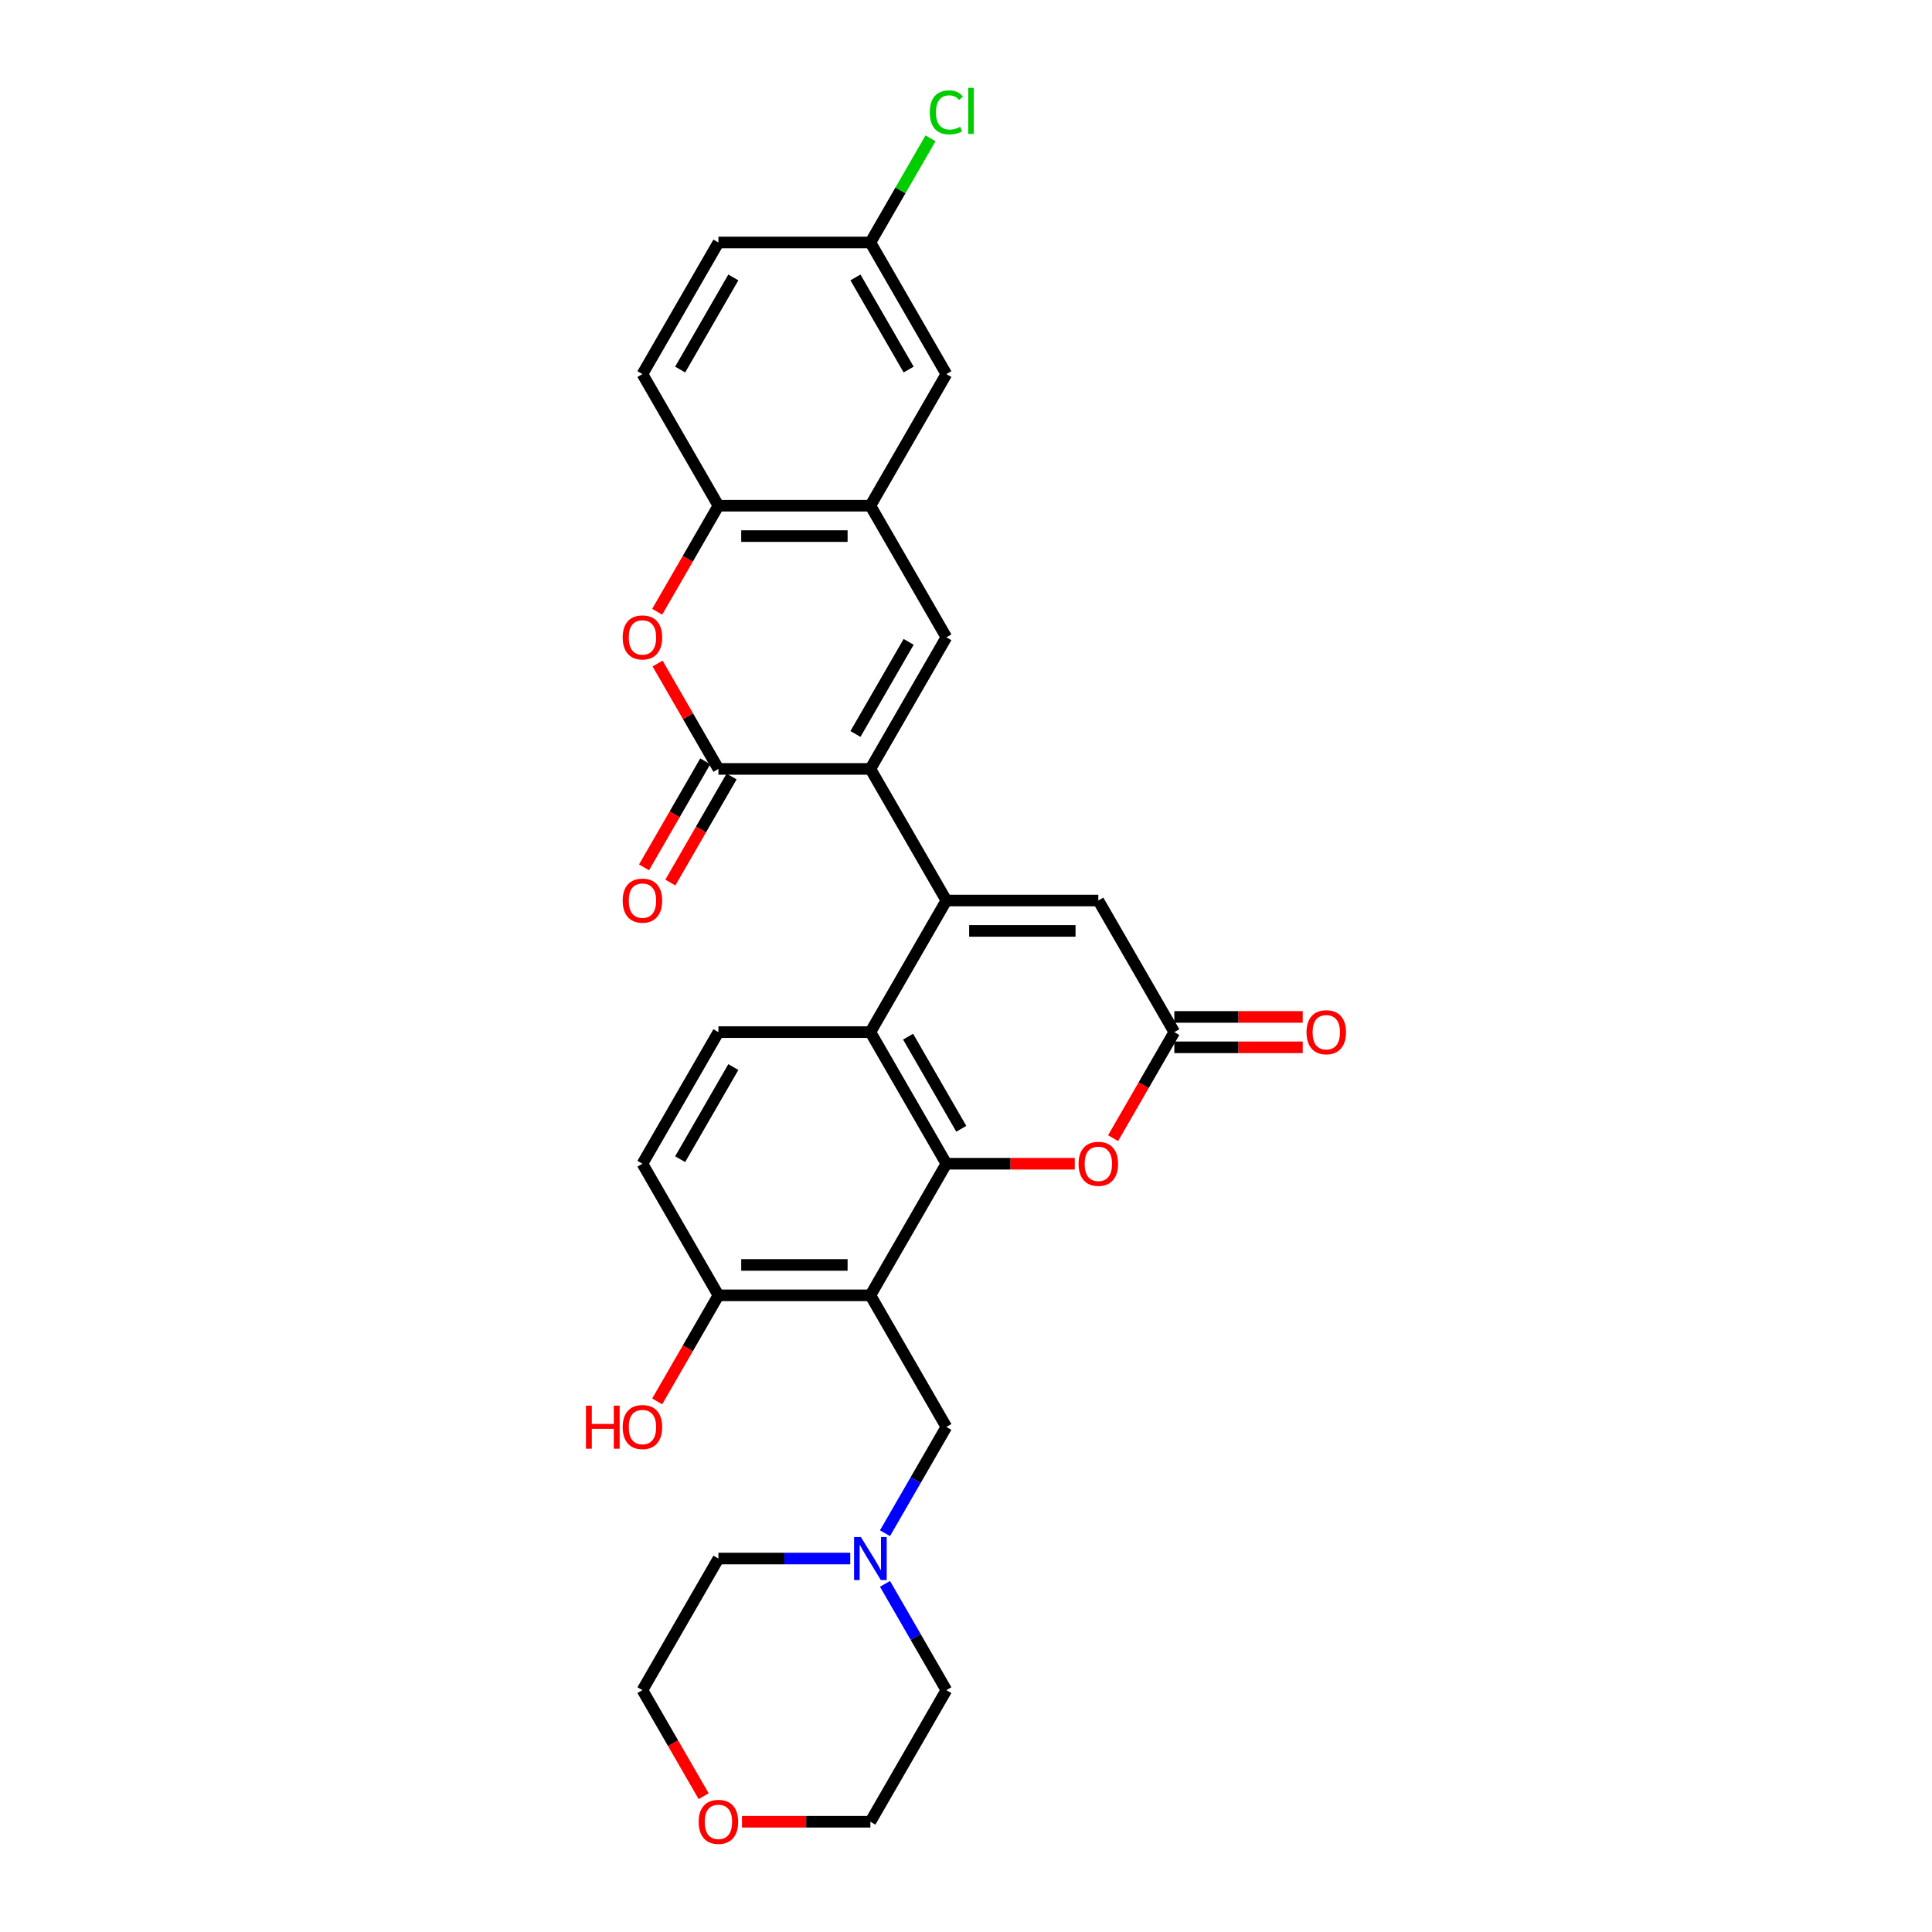 <?xml version='1.0' encoding='iso-8859-1'?>
<svg version='1.1' baseProfile='full'
              xmlns='http://www.w3.org/2000/svg'
                      xmlns:rdkit='http://www.rdkit.org/xml'
                      xmlns:xlink='http://www.w3.org/1999/xlink'
                  xml:space='preserve'
width='1000px' height='1000px' viewBox='0 0 1000 1000'>
<!-- END OF HEADER -->
<rect style='opacity:1.0;fill:#FFFFFF;stroke:none' width='1000' height='1000' x='0' y='0'> </rect>
<path class='bond-0' d='M 489.838,466.106 L 450.509,397.987' style='fill:none;fill-rule:evenodd;stroke:#000000;stroke-width:6px;stroke-linecap:butt;stroke-linejoin:miter;stroke-opacity:1' />
<path class='bond-4' d='M 489.838,466.106 L 450.509,534.224' style='fill:none;fill-rule:evenodd;stroke:#000000;stroke-width:6px;stroke-linecap:butt;stroke-linejoin:miter;stroke-opacity:1' />
<path class='bond-8' d='M 489.838,466.106 L 568.494,466.106' style='fill:none;fill-rule:evenodd;stroke:#000000;stroke-width:6px;stroke-linecap:butt;stroke-linejoin:miter;stroke-opacity:1' />
<path class='bond-8' d='M 501.636,481.837 L 556.696,481.837' style='fill:none;fill-rule:evenodd;stroke:#000000;stroke-width:6px;stroke-linecap:butt;stroke-linejoin:miter;stroke-opacity:1' />
<path class='bond-3' d='M 450.509,397.987 L 371.853,397.987' style='fill:none;fill-rule:evenodd;stroke:#000000;stroke-width:6px;stroke-linecap:butt;stroke-linejoin:miter;stroke-opacity:1' />
<path class='bond-5' d='M 450.509,397.987 L 489.838,329.869' style='fill:none;fill-rule:evenodd;stroke:#000000;stroke-width:6px;stroke-linecap:butt;stroke-linejoin:miter;stroke-opacity:1' />
<path class='bond-5' d='M 442.785,379.904 L 470.315,332.221' style='fill:none;fill-rule:evenodd;stroke:#000000;stroke-width:6px;stroke-linecap:butt;stroke-linejoin:miter;stroke-opacity:1' />
<path class='bond-1' d='M 489.838,602.343 L 450.509,534.224' style='fill:none;fill-rule:evenodd;stroke:#000000;stroke-width:6px;stroke-linecap:butt;stroke-linejoin:miter;stroke-opacity:1' />
<path class='bond-1' d='M 497.562,584.26 L 470.032,536.577' style='fill:none;fill-rule:evenodd;stroke:#000000;stroke-width:6px;stroke-linecap:butt;stroke-linejoin:miter;stroke-opacity:1' />
<path class='bond-2' d='M 489.838,602.343 L 450.509,670.462' style='fill:none;fill-rule:evenodd;stroke:#000000;stroke-width:6px;stroke-linecap:butt;stroke-linejoin:miter;stroke-opacity:1' />
<path class='bond-30' d='M 489.838,602.343 L 523.07,602.343' style='fill:none;fill-rule:evenodd;stroke:#000000;stroke-width:6px;stroke-linecap:butt;stroke-linejoin:miter;stroke-opacity:1' />
<path class='bond-30' d='M 523.07,602.343 L 556.302,602.343' style='fill:none;fill-rule:evenodd;stroke:#FF0000;stroke-width:6px;stroke-linecap:butt;stroke-linejoin:miter;stroke-opacity:1' />
<path class='bond-12' d='M 450.509,670.462 L 489.838,738.58' style='fill:none;fill-rule:evenodd;stroke:#000000;stroke-width:6px;stroke-linecap:butt;stroke-linejoin:miter;stroke-opacity:1' />
<path class='bond-31' d='M 450.509,670.462 L 371.853,670.462' style='fill:none;fill-rule:evenodd;stroke:#000000;stroke-width:6px;stroke-linecap:butt;stroke-linejoin:miter;stroke-opacity:1' />
<path class='bond-31' d='M 438.711,654.73 L 383.651,654.73' style='fill:none;fill-rule:evenodd;stroke:#000000;stroke-width:6px;stroke-linecap:butt;stroke-linejoin:miter;stroke-opacity:1' />
<path class='bond-6' d='M 371.853,397.987 L 356.108,370.716' style='fill:none;fill-rule:evenodd;stroke:#000000;stroke-width:6px;stroke-linecap:butt;stroke-linejoin:miter;stroke-opacity:1' />
<path class='bond-6' d='M 356.108,370.716 L 340.363,343.445' style='fill:none;fill-rule:evenodd;stroke:#FF0000;stroke-width:6px;stroke-linecap:butt;stroke-linejoin:miter;stroke-opacity:1' />
<path class='bond-16' d='M 365.041,394.055 L 349.196,421.499' style='fill:none;fill-rule:evenodd;stroke:#000000;stroke-width:6px;stroke-linecap:butt;stroke-linejoin:miter;stroke-opacity:1' />
<path class='bond-16' d='M 349.196,421.499 L 333.351,448.943' style='fill:none;fill-rule:evenodd;stroke:#FF0000;stroke-width:6px;stroke-linecap:butt;stroke-linejoin:miter;stroke-opacity:1' />
<path class='bond-16' d='M 378.665,401.92 L 362.82,429.364' style='fill:none;fill-rule:evenodd;stroke:#000000;stroke-width:6px;stroke-linecap:butt;stroke-linejoin:miter;stroke-opacity:1' />
<path class='bond-16' d='M 362.82,429.364 L 346.975,456.809' style='fill:none;fill-rule:evenodd;stroke:#FF0000;stroke-width:6px;stroke-linecap:butt;stroke-linejoin:miter;stroke-opacity:1' />
<path class='bond-13' d='M 450.509,534.224 L 371.853,534.224' style='fill:none;fill-rule:evenodd;stroke:#000000;stroke-width:6px;stroke-linecap:butt;stroke-linejoin:miter;stroke-opacity:1' />
<path class='bond-10' d='M 489.838,329.869 L 450.509,261.75' style='fill:none;fill-rule:evenodd;stroke:#000000;stroke-width:6px;stroke-linecap:butt;stroke-linejoin:miter;stroke-opacity:1' />
<path class='bond-32' d='M 340.163,316.639 L 356.008,289.195' style='fill:none;fill-rule:evenodd;stroke:#FF0000;stroke-width:6px;stroke-linecap:butt;stroke-linejoin:miter;stroke-opacity:1' />
<path class='bond-32' d='M 356.008,289.195 L 371.853,261.75' style='fill:none;fill-rule:evenodd;stroke:#000000;stroke-width:6px;stroke-linecap:butt;stroke-linejoin:miter;stroke-opacity:1' />
<path class='bond-7' d='M 576.132,589.113 L 591.977,561.669' style='fill:none;fill-rule:evenodd;stroke:#FF0000;stroke-width:6px;stroke-linecap:butt;stroke-linejoin:miter;stroke-opacity:1' />
<path class='bond-7' d='M 591.977,561.669 L 607.822,534.224' style='fill:none;fill-rule:evenodd;stroke:#000000;stroke-width:6px;stroke-linecap:butt;stroke-linejoin:miter;stroke-opacity:1' />
<path class='bond-9' d='M 568.494,466.106 L 607.822,534.224' style='fill:none;fill-rule:evenodd;stroke:#000000;stroke-width:6px;stroke-linecap:butt;stroke-linejoin:miter;stroke-opacity:1' />
<path class='bond-18' d='M 607.822,542.09 L 641.055,542.09' style='fill:none;fill-rule:evenodd;stroke:#000000;stroke-width:6px;stroke-linecap:butt;stroke-linejoin:miter;stroke-opacity:1' />
<path class='bond-18' d='M 641.055,542.09 L 674.287,542.09' style='fill:none;fill-rule:evenodd;stroke:#FF0000;stroke-width:6px;stroke-linecap:butt;stroke-linejoin:miter;stroke-opacity:1' />
<path class='bond-18' d='M 607.822,526.359 L 641.055,526.359' style='fill:none;fill-rule:evenodd;stroke:#000000;stroke-width:6px;stroke-linecap:butt;stroke-linejoin:miter;stroke-opacity:1' />
<path class='bond-18' d='M 641.055,526.359 L 674.287,526.359' style='fill:none;fill-rule:evenodd;stroke:#FF0000;stroke-width:6px;stroke-linecap:butt;stroke-linejoin:miter;stroke-opacity:1' />
<path class='bond-11' d='M 450.509,261.75 L 371.853,261.75' style='fill:none;fill-rule:evenodd;stroke:#000000;stroke-width:6px;stroke-linecap:butt;stroke-linejoin:miter;stroke-opacity:1' />
<path class='bond-11' d='M 438.711,277.482 L 383.651,277.482' style='fill:none;fill-rule:evenodd;stroke:#000000;stroke-width:6px;stroke-linecap:butt;stroke-linejoin:miter;stroke-opacity:1' />
<path class='bond-17' d='M 450.509,261.75 L 489.838,193.632' style='fill:none;fill-rule:evenodd;stroke:#000000;stroke-width:6px;stroke-linecap:butt;stroke-linejoin:miter;stroke-opacity:1' />
<path class='bond-20' d='M 371.853,261.75 L 332.525,193.632' style='fill:none;fill-rule:evenodd;stroke:#000000;stroke-width:6px;stroke-linecap:butt;stroke-linejoin:miter;stroke-opacity:1' />
<path class='bond-14' d='M 489.838,738.58 L 473.956,766.087' style='fill:none;fill-rule:evenodd;stroke:#000000;stroke-width:6px;stroke-linecap:butt;stroke-linejoin:miter;stroke-opacity:1' />
<path class='bond-14' d='M 473.956,766.087 L 458.075,793.594' style='fill:none;fill-rule:evenodd;stroke:#0000FF;stroke-width:6px;stroke-linecap:butt;stroke-linejoin:miter;stroke-opacity:1' />
<path class='bond-19' d='M 371.853,534.224 L 332.525,602.343' style='fill:none;fill-rule:evenodd;stroke:#000000;stroke-width:6px;stroke-linecap:butt;stroke-linejoin:miter;stroke-opacity:1' />
<path class='bond-19' d='M 379.577,552.308 L 352.047,599.991' style='fill:none;fill-rule:evenodd;stroke:#000000;stroke-width:6px;stroke-linecap:butt;stroke-linejoin:miter;stroke-opacity:1' />
<path class='bond-26' d='M 458.075,819.803 L 473.956,847.31' style='fill:none;fill-rule:evenodd;stroke:#0000FF;stroke-width:6px;stroke-linecap:butt;stroke-linejoin:miter;stroke-opacity:1' />
<path class='bond-26' d='M 473.956,847.31 L 489.838,874.817' style='fill:none;fill-rule:evenodd;stroke:#000000;stroke-width:6px;stroke-linecap:butt;stroke-linejoin:miter;stroke-opacity:1' />
<path class='bond-27' d='M 440.095,806.699 L 405.974,806.699' style='fill:none;fill-rule:evenodd;stroke:#0000FF;stroke-width:6px;stroke-linecap:butt;stroke-linejoin:miter;stroke-opacity:1' />
<path class='bond-27' d='M 405.974,806.699 L 371.853,806.699' style='fill:none;fill-rule:evenodd;stroke:#000000;stroke-width:6px;stroke-linecap:butt;stroke-linejoin:miter;stroke-opacity:1' />
<path class='bond-15' d='M 371.853,670.462 L 332.525,602.343' style='fill:none;fill-rule:evenodd;stroke:#000000;stroke-width:6px;stroke-linecap:butt;stroke-linejoin:miter;stroke-opacity:1' />
<path class='bond-24' d='M 371.853,670.462 L 356.008,697.906' style='fill:none;fill-rule:evenodd;stroke:#000000;stroke-width:6px;stroke-linecap:butt;stroke-linejoin:miter;stroke-opacity:1' />
<path class='bond-24' d='M 356.008,697.906 L 340.163,725.35' style='fill:none;fill-rule:evenodd;stroke:#FF0000;stroke-width:6px;stroke-linecap:butt;stroke-linejoin:miter;stroke-opacity:1' />
<path class='bond-22' d='M 489.838,193.632 L 450.509,125.513' style='fill:none;fill-rule:evenodd;stroke:#000000;stroke-width:6px;stroke-linecap:butt;stroke-linejoin:miter;stroke-opacity:1' />
<path class='bond-22' d='M 470.315,191.28 L 442.785,143.597' style='fill:none;fill-rule:evenodd;stroke:#000000;stroke-width:6px;stroke-linecap:butt;stroke-linejoin:miter;stroke-opacity:1' />
<path class='bond-33' d='M 332.525,193.632 L 371.853,125.513' style='fill:none;fill-rule:evenodd;stroke:#000000;stroke-width:6px;stroke-linecap:butt;stroke-linejoin:miter;stroke-opacity:1' />
<path class='bond-33' d='M 352.047,191.28 L 379.577,143.597' style='fill:none;fill-rule:evenodd;stroke:#000000;stroke-width:6px;stroke-linecap:butt;stroke-linejoin:miter;stroke-opacity:1' />
<path class='bond-21' d='M 364.214,929.706 L 348.369,902.261' style='fill:none;fill-rule:evenodd;stroke:#FF0000;stroke-width:6px;stroke-linecap:butt;stroke-linejoin:miter;stroke-opacity:1' />
<path class='bond-21' d='M 348.369,902.261 L 332.525,874.817' style='fill:none;fill-rule:evenodd;stroke:#000000;stroke-width:6px;stroke-linecap:butt;stroke-linejoin:miter;stroke-opacity:1' />
<path class='bond-34' d='M 384.045,942.936 L 417.277,942.936' style='fill:none;fill-rule:evenodd;stroke:#FF0000;stroke-width:6px;stroke-linecap:butt;stroke-linejoin:miter;stroke-opacity:1' />
<path class='bond-34' d='M 417.277,942.936 L 450.509,942.936' style='fill:none;fill-rule:evenodd;stroke:#000000;stroke-width:6px;stroke-linecap:butt;stroke-linejoin:miter;stroke-opacity:1' />
<path class='bond-23' d='M 450.509,125.513 L 371.853,125.513' style='fill:none;fill-rule:evenodd;stroke:#000000;stroke-width:6px;stroke-linecap:butt;stroke-linejoin:miter;stroke-opacity:1' />
<path class='bond-25' d='M 450.509,125.513 L 466.077,98.549' style='fill:none;fill-rule:evenodd;stroke:#000000;stroke-width:6px;stroke-linecap:butt;stroke-linejoin:miter;stroke-opacity:1' />
<path class='bond-25' d='M 466.077,98.549 L 481.645,71.584' style='fill:none;fill-rule:evenodd;stroke:#00CC00;stroke-width:6px;stroke-linecap:butt;stroke-linejoin:miter;stroke-opacity:1' />
<path class='bond-29' d='M 489.838,874.817 L 450.509,942.936' style='fill:none;fill-rule:evenodd;stroke:#000000;stroke-width:6px;stroke-linecap:butt;stroke-linejoin:miter;stroke-opacity:1' />
<path class='bond-28' d='M 371.853,806.699 L 332.525,874.817' style='fill:none;fill-rule:evenodd;stroke:#000000;stroke-width:6px;stroke-linecap:butt;stroke-linejoin:miter;stroke-opacity:1' />
<path  class='atom-7' d='M 322.299 329.932
Q 322.299 324.583, 324.942 321.594
Q 327.585 318.605, 332.525 318.605
Q 337.464 318.605, 340.107 321.594
Q 342.75 324.583, 342.75 329.932
Q 342.75 335.343, 340.076 338.427
Q 337.401 341.479, 332.525 341.479
Q 327.616 341.479, 324.942 338.427
Q 322.299 335.375, 322.299 329.932
M 332.525 338.961
Q 335.922 338.961, 337.747 336.696
Q 339.604 334.399, 339.604 329.932
Q 339.604 325.558, 337.747 323.356
Q 335.922 321.122, 332.525 321.122
Q 329.127 321.122, 327.27 323.325
Q 325.445 325.527, 325.445 329.932
Q 325.445 334.431, 327.27 336.696
Q 329.127 338.961, 332.525 338.961
' fill='#FF0000'/>
<path  class='atom-8' d='M 558.269 602.406
Q 558.269 597.057, 560.912 594.068
Q 563.554 591.079, 568.494 591.079
Q 573.434 591.079, 576.077 594.068
Q 578.719 597.057, 578.719 602.406
Q 578.719 607.817, 576.045 610.901
Q 573.371 613.953, 568.494 613.953
Q 563.586 613.953, 560.912 610.901
Q 558.269 607.849, 558.269 602.406
M 568.494 611.436
Q 571.892 611.436, 573.717 609.17
Q 575.573 606.874, 575.573 602.406
Q 575.573 598.033, 573.717 595.83
Q 571.892 593.596, 568.494 593.596
Q 565.096 593.596, 563.24 595.799
Q 561.415 598.001, 561.415 602.406
Q 561.415 606.905, 563.24 609.17
Q 565.096 611.436, 568.494 611.436
' fill='#FF0000'/>
<path  class='atom-15' d='M 445.585 795.561
L 452.885 807.359
Q 453.608 808.523, 454.772 810.631
Q 455.937 812.739, 456 812.865
L 456 795.561
L 458.957 795.561
L 458.957 817.836
L 455.905 817.836
L 448.071 804.937
Q 447.159 803.427, 446.183 801.696
Q 445.239 799.966, 444.956 799.431
L 444.956 817.836
L 442.062 817.836
L 442.062 795.561
L 445.585 795.561
' fill='#0000FF'/>
<path  class='atom-17' d='M 322.299 466.169
Q 322.299 460.82, 324.942 457.831
Q 327.585 454.842, 332.525 454.842
Q 337.464 454.842, 340.107 457.831
Q 342.75 460.82, 342.75 466.169
Q 342.75 471.58, 340.076 474.664
Q 337.401 477.716, 332.525 477.716
Q 327.616 477.716, 324.942 474.664
Q 322.299 471.612, 322.299 466.169
M 332.525 475.199
Q 335.922 475.199, 337.747 472.933
Q 339.604 470.637, 339.604 466.169
Q 339.604 461.796, 337.747 459.593
Q 335.922 457.359, 332.525 457.359
Q 329.127 457.359, 327.27 459.562
Q 325.445 461.764, 325.445 466.169
Q 325.445 470.668, 327.27 472.933
Q 329.127 475.199, 332.525 475.199
' fill='#FF0000'/>
<path  class='atom-19' d='M 676.254 534.287
Q 676.254 528.939, 678.896 525.95
Q 681.539 522.961, 686.479 522.961
Q 691.419 522.961, 694.061 525.95
Q 696.704 528.939, 696.704 534.287
Q 696.704 539.699, 694.03 542.782
Q 691.356 545.834, 686.479 545.834
Q 681.571 545.834, 678.896 542.782
Q 676.254 539.73, 676.254 534.287
M 686.479 543.317
Q 689.877 543.317, 691.702 541.052
Q 693.558 538.755, 693.558 534.287
Q 693.558 529.914, 691.702 527.712
Q 689.877 525.478, 686.479 525.478
Q 683.081 525.478, 681.225 527.68
Q 679.4 529.883, 679.4 534.287
Q 679.4 538.787, 681.225 541.052
Q 683.081 543.317, 686.479 543.317
' fill='#FF0000'/>
<path  class='atom-22' d='M 361.627 942.999
Q 361.627 937.65, 364.27 934.661
Q 366.913 931.672, 371.853 931.672
Q 376.792 931.672, 379.435 934.661
Q 382.078 937.65, 382.078 942.999
Q 382.078 948.41, 379.404 951.494
Q 376.729 954.545, 371.853 954.545
Q 366.945 954.545, 364.27 951.494
Q 361.627 948.442, 361.627 942.999
M 371.853 952.028
Q 375.251 952.028, 377.076 949.763
Q 378.932 947.466, 378.932 942.999
Q 378.932 938.625, 377.076 936.423
Q 375.251 934.189, 371.853 934.189
Q 368.455 934.189, 366.599 936.392
Q 364.774 938.594, 364.774 942.999
Q 364.774 947.498, 366.599 949.763
Q 368.455 952.028, 371.853 952.028
' fill='#FF0000'/>
<path  class='atom-25' d='M 303.296 727.568
L 306.316 727.568
L 306.316 737.038
L 317.706 737.038
L 317.706 727.568
L 320.726 727.568
L 320.726 749.844
L 317.706 749.844
L 317.706 739.555
L 306.316 739.555
L 306.316 749.844
L 303.296 749.844
L 303.296 727.568
' fill='#FF0000'/>
<path  class='atom-25' d='M 322.299 738.643
Q 322.299 733.294, 324.942 730.305
Q 327.585 727.316, 332.525 727.316
Q 337.464 727.316, 340.107 730.305
Q 342.75 733.294, 342.75 738.643
Q 342.75 744.055, 340.076 747.138
Q 337.401 750.19, 332.525 750.19
Q 327.616 750.19, 324.942 747.138
Q 322.299 744.086, 322.299 738.643
M 332.525 747.673
Q 335.922 747.673, 337.747 745.407
Q 339.604 743.111, 339.604 738.643
Q 339.604 734.27, 337.747 732.067
Q 335.922 729.833, 332.525 729.833
Q 329.127 729.833, 327.27 732.036
Q 325.445 734.238, 325.445 738.643
Q 325.445 743.142, 327.27 745.407
Q 329.127 747.673, 332.525 747.673
' fill='#FF0000'/>
<path  class='atom-26' d='M 481.248 58.165
Q 481.248 52.628, 483.828 49.733
Q 486.44 46.807, 491.379 46.807
Q 495.973 46.807, 498.427 50.048
L 496.35 51.747
Q 494.557 49.387, 491.379 49.387
Q 488.013 49.387, 486.219 51.653
Q 484.457 53.886, 484.457 58.165
Q 484.457 62.57, 486.282 64.835
Q 488.139 67.101, 491.725 67.101
Q 494.179 67.101, 497.043 65.622
L 497.923 67.982
Q 496.759 68.737, 494.997 69.177
Q 493.236 69.618, 491.285 69.618
Q 486.44 69.618, 483.828 66.66
Q 481.248 63.703, 481.248 58.165
' fill='#00CC00'/>
<path  class='atom-26' d='M 501.133 45.455
L 504.027 45.455
L 504.027 69.335
L 501.133 69.335
L 501.133 45.455
' fill='#00CC00'/>
</svg>
